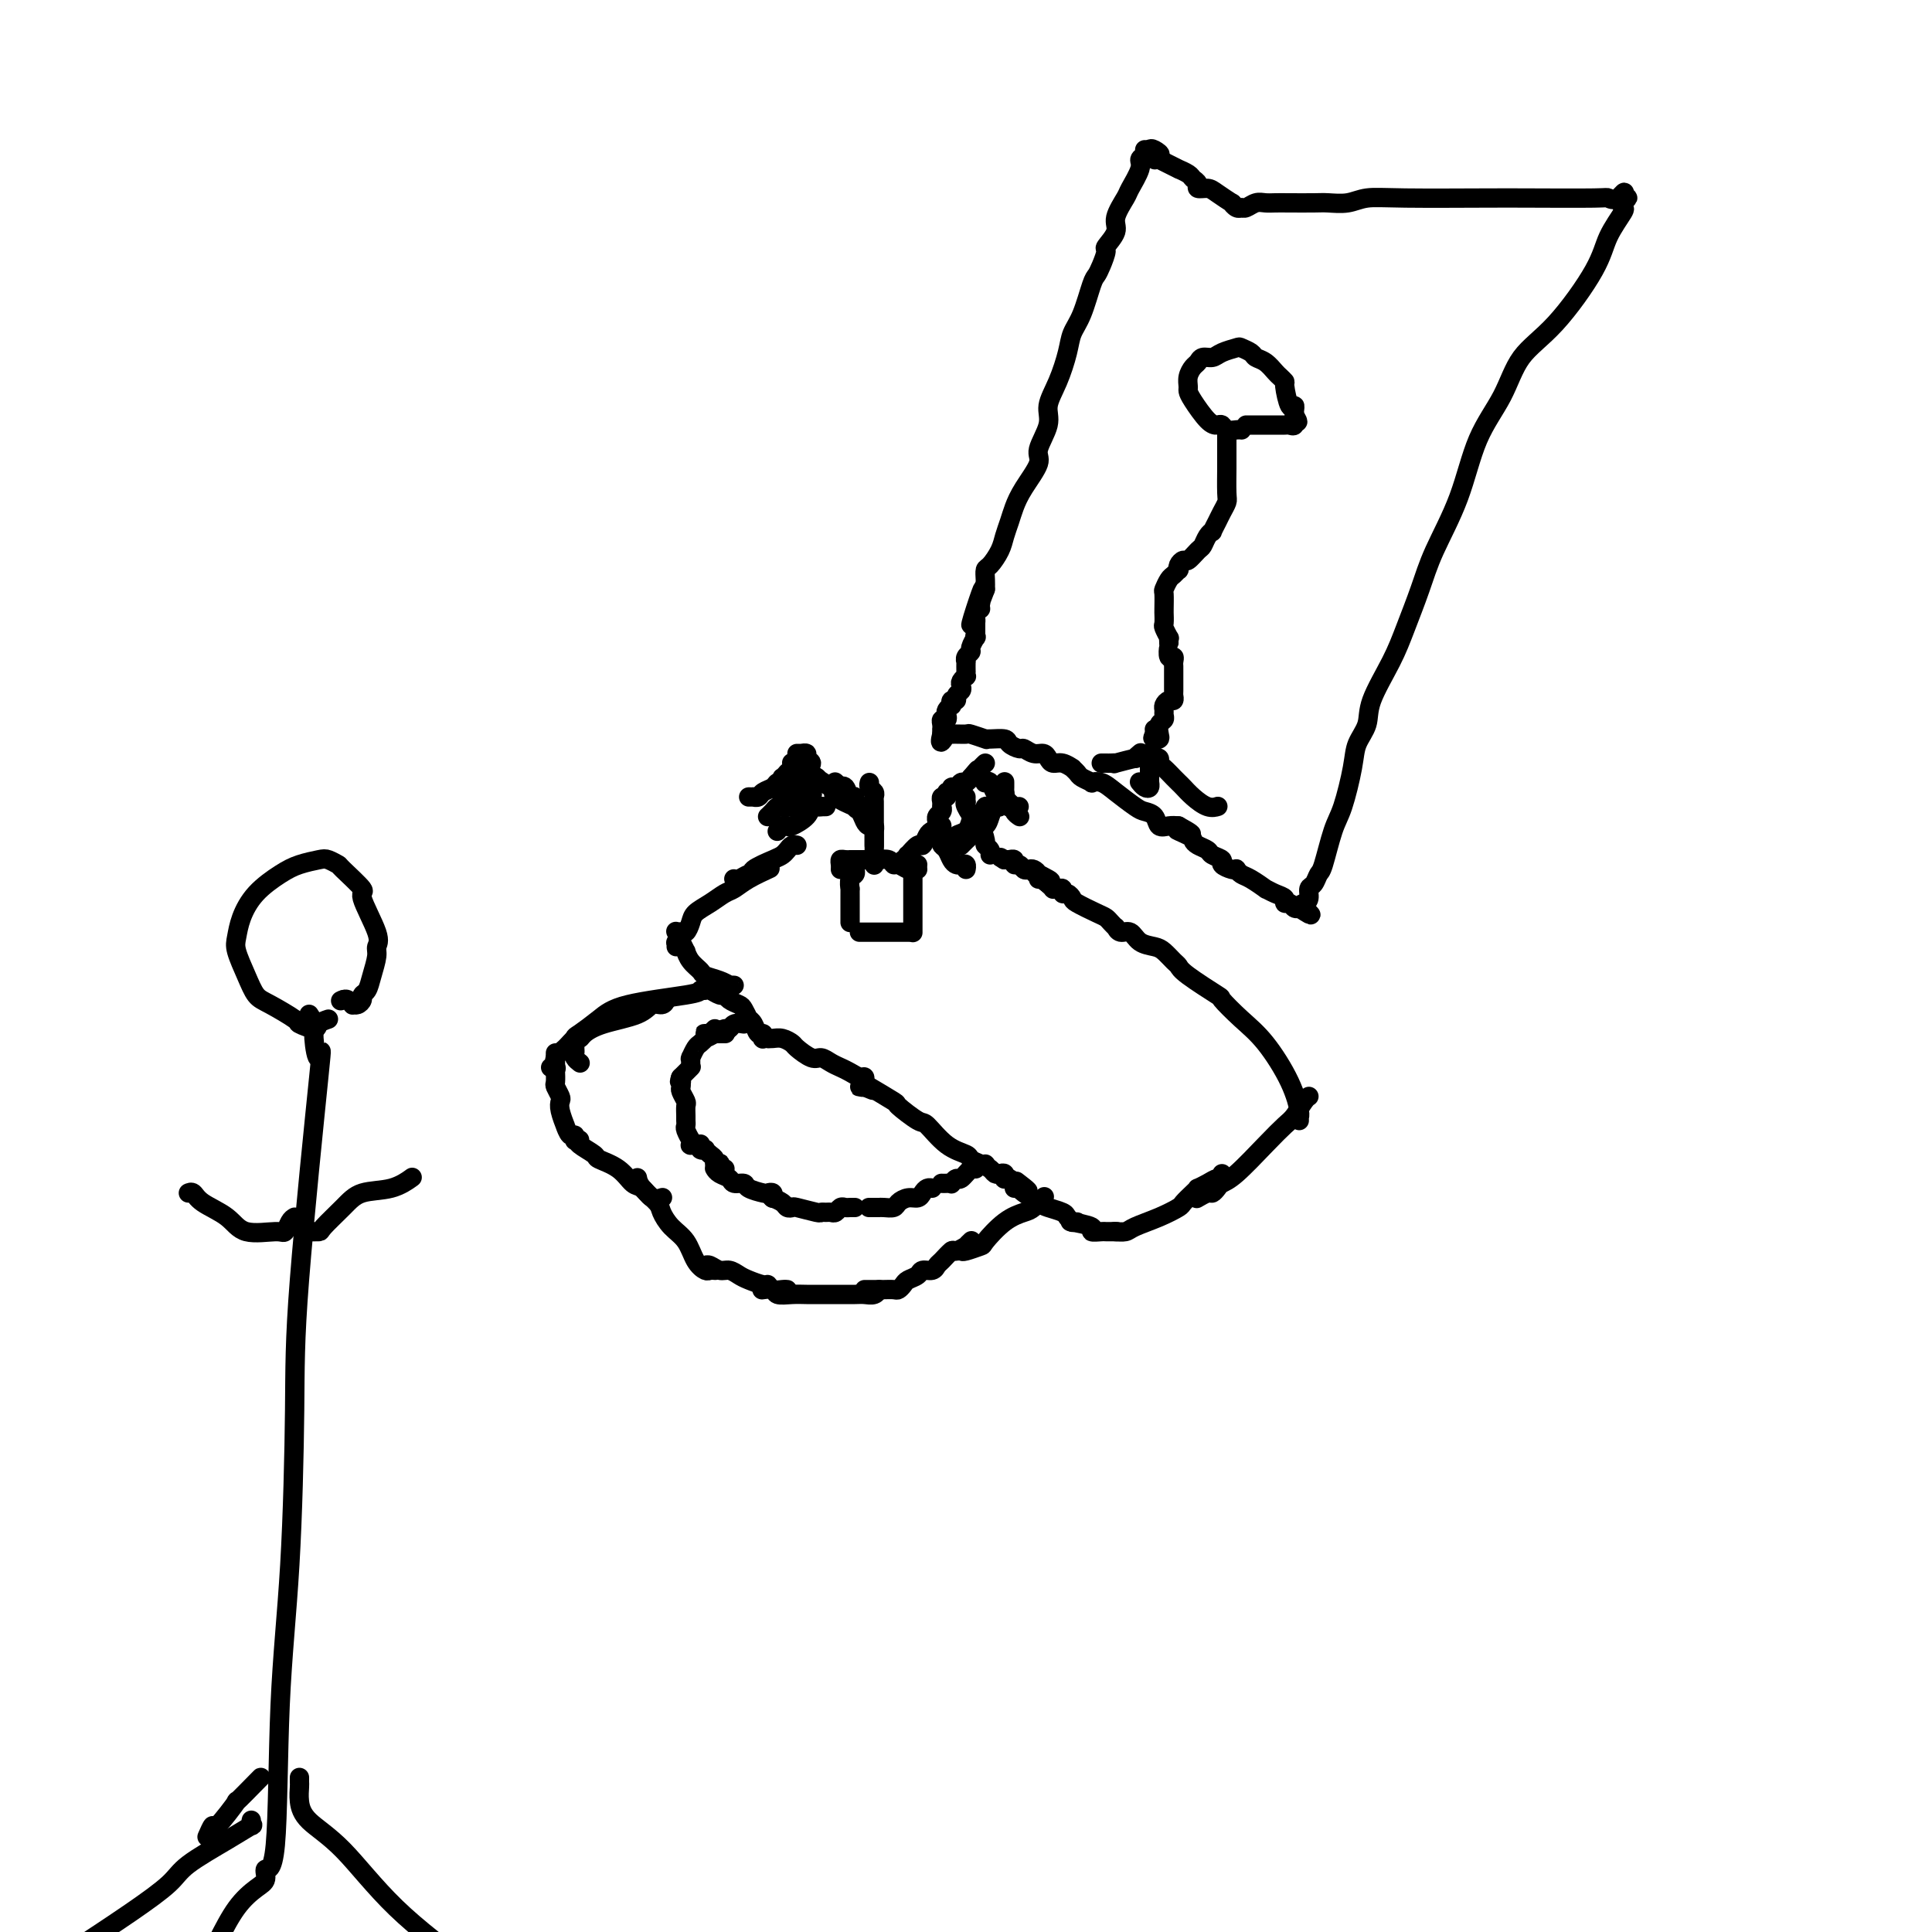 <svg viewBox='0 0 400 400' version='1.1' xmlns='http://www.w3.org/2000/svg' xmlns:xlink='http://www.w3.org/1999/xlink'><g fill='none' stroke='#000000' stroke-width='4' stroke-linecap='round' stroke-linejoin='round'><path d='M68,211c-0.824,0.281 -1.649,0.563 -2,1c-0.351,0.437 -0.230,1.030 -1,1c-0.770,-0.030 -2.433,-0.684 -3,-1c-0.567,-0.316 -0.040,-0.294 -1,-1c-0.960,-0.706 -3.406,-2.141 -5,-3c-1.594,-0.859 -2.334,-1.141 -3,-2c-0.666,-0.859 -1.257,-2.294 -2,-4c-0.743,-1.706 -1.637,-3.682 -2,-5c-0.363,-1.318 -0.195,-1.978 0,-3c0.195,-1.022 0.416,-2.407 1,-4c0.584,-1.593 1.531,-3.395 3,-5c1.469,-1.605 3.459,-3.015 5,-4c1.541,-0.985 2.633,-1.546 4,-2c1.367,-0.454 3.009,-0.800 4,-1c0.991,-0.200 1.330,-0.252 2,0c0.670,0.252 1.669,0.809 2,1c0.331,0.191 -0.006,0.015 1,1c1.006,0.985 3.356,3.130 4,4c0.644,0.870 -0.419,0.466 0,2c0.419,1.534 2.320,5.006 3,7c0.680,1.994 0.140,2.509 0,3c-0.140,0.491 0.121,0.957 0,2c-0.121,1.043 -0.624,2.661 -1,4c-0.376,1.339 -0.627,2.397 -1,3c-0.373,0.603 -0.870,0.751 -1,1c-0.130,0.249 0.106,0.599 0,1c-0.106,0.401 -0.553,0.853 -1,1c-0.447,0.147 -0.893,-0.012 -1,0c-0.107,0.012 0.125,0.196 0,0c-0.125,-0.196 -0.607,-0.770 -1,-1c-0.393,-0.230 -0.696,-0.115 -1,0'/><path d='M71,207c-0.833,0.333 -0.417,0.167 0,0'/><path d='M64,210c0.445,0.674 0.890,1.349 1,2c0.110,0.651 -0.114,1.280 0,3c0.114,1.720 0.564,4.531 1,4c0.436,-0.531 0.856,-4.403 0,4c-0.856,8.403 -2.987,29.080 -4,42c-1.013,12.920 -0.906,18.083 -1,27c-0.094,8.917 -0.388,21.586 -1,32c-0.612,10.414 -1.541,18.571 -2,29c-0.459,10.429 -0.446,23.130 -1,29c-0.554,5.870 -1.673,4.910 -2,5c-0.327,0.090 0.139,1.230 0,2c-0.139,0.770 -0.884,1.169 -2,2c-1.116,0.831 -2.605,2.095 -4,4c-1.395,1.905 -2.698,4.453 -4,7'/><path d='M61,252c-0.327,0.191 -0.655,0.382 -1,1c-0.345,0.618 -0.708,1.663 -1,2c-0.292,0.337 -0.512,-0.033 -2,0c-1.488,0.033 -4.245,0.468 -6,0c-1.755,-0.468 -2.509,-1.838 -4,-3c-1.491,-1.162 -3.719,-2.116 -5,-3c-1.281,-0.884 -1.614,-1.700 -2,-2c-0.386,-0.300 -0.825,-0.086 -1,0c-0.175,0.086 -0.088,0.043 0,0'/><path d='M64,255c-0.223,-0.004 -0.446,-0.008 0,0c0.446,0.008 1.560,0.029 2,0c0.440,-0.029 0.206,-0.106 1,-1c0.794,-0.894 2.616,-2.604 4,-4c1.384,-1.396 2.330,-2.477 4,-3c1.670,-0.523 4.065,-0.487 6,-1c1.935,-0.513 3.410,-1.575 4,-2c0.590,-0.425 0.295,-0.212 0,0'/><path d='M54,368c0.061,-0.072 0.123,-0.144 -1,1c-1.123,1.144 -3.429,3.505 -4,4c-0.571,0.495 0.593,-0.876 0,0c-0.593,0.876 -2.942,3.998 -4,5c-1.058,1.002 -0.823,-0.115 -1,0c-0.177,0.115 -0.765,1.461 -1,2c-0.235,0.539 -0.118,0.269 0,0'/><path d='M62,368c-0.005,0.376 -0.011,0.751 0,1c0.011,0.249 0.038,0.371 0,1c-0.038,0.629 -0.143,1.765 0,3c0.143,1.235 0.533,2.568 2,4c1.467,1.432 4.010,2.962 7,6c2.990,3.038 6.426,7.582 11,12c4.574,4.418 10.287,8.709 16,13'/><path d='M52,377c0.025,-0.128 0.049,-0.257 0,0c-0.049,0.257 -0.173,0.899 0,1c0.173,0.101 0.642,-0.339 0,0c-0.642,0.339 -2.396,1.455 -5,3c-2.604,1.545 -6.059,3.517 -8,5c-1.941,1.483 -2.369,2.476 -4,4c-1.631,1.524 -4.466,3.578 -8,6c-3.534,2.422 -7.767,5.211 -12,8'/><path d='M145,205c-0.061,0.264 -0.121,0.528 -3,1c-2.879,0.472 -8.575,1.152 -12,2c-3.425,0.848 -4.578,1.862 -6,3c-1.422,1.138 -3.114,2.399 -4,3c-0.886,0.601 -0.966,0.543 -1,1c-0.034,0.457 -0.023,1.429 0,2c0.023,0.571 0.058,0.741 0,1c-0.058,0.259 -0.208,0.608 0,1c0.208,0.392 0.774,0.826 1,1c0.226,0.174 0.113,0.087 0,0'/><path d='M138,207c-0.238,0.471 -0.477,0.942 -1,1c-0.523,0.058 -1.331,-0.295 -2,0c-0.669,0.295 -1.201,1.240 -3,2c-1.799,0.760 -4.866,1.334 -7,2c-2.134,0.666 -3.336,1.424 -4,2c-0.664,0.576 -0.791,0.971 -1,1c-0.209,0.029 -0.500,-0.308 -1,0c-0.500,0.308 -1.210,1.259 -2,2c-0.790,0.741 -1.662,1.270 -2,2c-0.338,0.730 -0.142,1.660 0,2c0.142,0.340 0.231,0.092 0,0c-0.231,-0.092 -0.780,-0.026 -1,0c-0.220,0.026 -0.110,0.013 0,0'/><path d='M115,218c0.000,0.374 0.000,0.748 0,1c-0.000,0.252 -0.001,0.381 0,1c0.001,0.619 0.004,1.728 0,2c-0.004,0.272 -0.015,-0.292 0,0c0.015,0.292 0.055,1.442 0,2c-0.055,0.558 -0.207,0.526 0,1c0.207,0.474 0.773,1.456 1,2c0.227,0.544 0.116,0.651 0,1c-0.116,0.349 -0.238,0.940 0,2c0.238,1.060 0.834,2.589 1,3c0.166,0.411 -0.099,-0.296 0,0c0.099,0.296 0.563,1.595 1,2c0.437,0.405 0.849,-0.083 1,0c0.151,0.083 0.043,0.738 0,1c-0.043,0.262 -0.022,0.131 0,0'/><path d='M120,236c-0.336,0.217 -0.673,0.433 0,1c0.673,0.567 2.354,1.484 3,2c0.646,0.516 0.255,0.629 1,1c0.745,0.371 2.624,0.999 4,2c1.376,1.001 2.250,2.373 3,3c0.750,0.627 1.378,0.508 2,1c0.622,0.492 1.238,1.596 2,2c0.762,0.404 1.668,0.108 2,0c0.332,-0.108 0.089,-0.029 0,0c-0.089,0.029 -0.024,0.008 0,0c0.024,-0.008 0.007,-0.002 0,0c-0.007,0.002 -0.003,0.001 0,0'/><path d='M132,244c-0.028,-0.146 -0.055,-0.293 0,0c0.055,0.293 0.193,1.025 1,2c0.807,0.975 2.285,2.194 3,3c0.715,0.806 0.668,1.201 1,2c0.332,0.799 1.044,2.004 2,3c0.956,0.996 2.155,1.784 3,3c0.845,1.216 1.337,2.862 2,4c0.663,1.138 1.498,1.769 2,2c0.502,0.231 0.671,0.062 1,0c0.329,-0.062 0.819,-0.017 1,0c0.181,0.017 0.052,0.005 0,0c-0.052,-0.005 -0.026,-0.002 0,0'/><path d='M146,262c-0.065,0.032 -0.130,0.064 0,0c0.130,-0.064 0.456,-0.225 1,0c0.544,0.225 1.305,0.835 2,1c0.695,0.165 1.324,-0.114 2,0c0.676,0.114 1.399,0.623 2,1c0.601,0.377 1.082,0.623 2,1c0.918,0.377 2.274,0.886 3,1c0.726,0.114 0.822,-0.165 1,0c0.178,0.165 0.440,0.776 1,1c0.560,0.224 1.420,0.060 2,0c0.580,-0.060 0.880,-0.017 1,0c0.120,0.017 0.060,0.009 0,0'/><path d='M158,267c-0.215,0.030 -0.431,0.061 0,0c0.431,-0.061 1.507,-0.212 2,0c0.493,0.212 0.402,0.789 1,1c0.598,0.211 1.884,0.057 3,0c1.116,-0.057 2.060,-0.015 3,0c0.940,0.015 1.876,0.004 3,0c1.124,-0.004 2.437,-0.000 3,0c0.563,0.000 0.375,-0.004 1,0c0.625,0.004 2.062,0.015 3,0c0.938,-0.015 1.375,-0.056 2,0c0.625,0.056 1.437,0.207 2,0c0.563,-0.207 0.875,-0.774 1,-1c0.125,-0.226 0.062,-0.113 0,0'/><path d='M179,267c0.336,-0.000 0.671,-0.000 1,0c0.329,0.000 0.651,0.001 1,0c0.349,-0.001 0.724,-0.003 1,0c0.276,0.003 0.454,0.012 1,0c0.546,-0.012 1.460,-0.044 2,0c0.540,0.044 0.707,0.166 1,0c0.293,-0.166 0.712,-0.618 1,-1c0.288,-0.382 0.445,-0.694 1,-1c0.555,-0.306 1.510,-0.605 2,-1c0.490,-0.395 0.517,-0.884 1,-1c0.483,-0.116 1.424,0.142 2,0c0.576,-0.142 0.789,-0.683 1,-1c0.211,-0.317 0.420,-0.410 1,-1c0.580,-0.590 1.532,-1.679 2,-2c0.468,-0.321 0.451,0.124 1,0c0.549,-0.124 1.663,-0.817 2,-1c0.337,-0.183 -0.101,0.143 0,0c0.101,-0.143 0.743,-0.755 1,-1c0.257,-0.245 0.128,-0.122 0,0'/><path d='M197,259c0.316,0.008 0.632,0.016 1,0c0.368,-0.016 0.790,-0.056 1,0c0.210,0.056 0.210,0.208 1,0c0.790,-0.208 2.371,-0.775 3,-1c0.629,-0.225 0.305,-0.106 1,-1c0.695,-0.894 2.407,-2.800 4,-4c1.593,-1.200 3.066,-1.693 4,-2c0.934,-0.307 1.328,-0.429 2,-1c0.672,-0.571 1.620,-1.592 2,-2c0.380,-0.408 0.190,-0.204 0,0'/><path d='M148,213c-0.451,0.423 -0.901,0.845 -1,1c-0.099,0.155 0.155,0.041 0,0c-0.155,-0.041 -0.719,-0.011 -1,0c-0.281,0.011 -0.278,0.003 0,0c0.278,-0.003 0.831,-0.001 1,0c0.169,0.001 -0.046,0.000 0,0c0.046,-0.000 0.352,-0.000 1,0c0.648,0.000 1.636,0.000 2,0c0.364,-0.000 0.104,-0.000 0,0c-0.104,0.000 -0.052,0.000 0,0'/><path d='M154,212c-0.751,-0.119 -1.501,-0.238 -2,0c-0.499,0.238 -0.746,0.833 -1,1c-0.254,0.167 -0.516,-0.096 -1,0c-0.484,0.096 -1.190,0.549 -2,1c-0.810,0.451 -1.723,0.899 -2,1c-0.277,0.101 0.084,-0.144 0,0c-0.084,0.144 -0.611,0.679 -1,1c-0.389,0.321 -0.640,0.429 -1,1c-0.360,0.571 -0.828,1.607 -1,2c-0.172,0.393 -0.046,0.144 0,0c0.046,-0.144 0.013,-0.183 0,0c-0.013,0.183 -0.008,0.589 0,1c0.008,0.411 0.017,0.827 0,1c-0.017,0.173 -0.061,0.103 0,0c0.061,-0.103 0.227,-0.238 0,0c-0.227,0.238 -0.845,0.848 -1,1c-0.155,0.152 0.154,-0.155 0,0c-0.154,0.155 -0.772,0.773 -1,1c-0.228,0.227 -0.065,0.065 0,0c0.065,-0.065 0.033,-0.032 0,0'/><path d='M141,223c-0.619,1.306 -0.167,1.070 0,1c0.167,-0.070 0.048,0.027 0,0c-0.048,-0.027 -0.027,-0.177 0,0c0.027,0.177 0.060,0.681 0,1c-0.060,0.319 -0.212,0.452 0,1c0.212,0.548 0.789,1.509 1,2c0.211,0.491 0.055,0.511 0,1c-0.055,0.489 -0.011,1.445 0,2c0.011,0.555 -0.011,0.708 0,1c0.011,0.292 0.056,0.723 0,1c-0.056,0.277 -0.212,0.400 0,1c0.212,0.600 0.793,1.677 1,2c0.207,0.323 0.041,-0.110 0,0c-0.041,0.110 0.041,0.761 0,1c-0.041,0.239 -0.207,0.064 0,0c0.207,-0.064 0.788,-0.017 1,0c0.212,0.017 0.057,0.005 0,0c-0.057,-0.005 -0.016,-0.001 0,0c0.016,0.001 0.008,0.001 0,0'/><path d='M145,237c0.032,-0.112 0.064,-0.223 0,0c-0.064,0.223 -0.223,0.781 0,1c0.223,0.219 0.829,0.101 1,0c0.171,-0.101 -0.094,-0.184 0,0c0.094,0.184 0.547,0.637 1,1c0.453,0.363 0.905,0.637 1,1c0.095,0.363 -0.167,0.815 0,1c0.167,0.185 0.763,0.102 1,0c0.237,-0.102 0.116,-0.223 0,0c-0.116,0.223 -0.227,0.792 0,1c0.227,0.208 0.792,0.056 1,0c0.208,-0.056 0.059,-0.016 0,0c-0.059,0.016 -0.030,0.008 0,0'/><path d='M148,242c-0.056,-0.091 -0.113,-0.183 0,0c0.113,0.183 0.395,0.640 1,1c0.605,0.360 1.532,0.622 2,1c0.468,0.378 0.478,0.872 1,1c0.522,0.128 1.555,-0.110 2,0c0.445,0.110 0.301,0.569 1,1c0.699,0.431 2.240,0.833 3,1c0.760,0.167 0.740,0.097 1,0c0.260,-0.097 0.802,-0.222 1,0c0.198,0.222 0.053,0.791 0,1c-0.053,0.209 -0.015,0.060 0,0c0.015,-0.060 0.008,-0.030 0,0'/><path d='M160,248c-0.204,-0.083 -0.409,-0.167 0,0c0.409,0.167 1.430,0.584 2,1c0.570,0.416 0.688,0.829 1,1c0.312,0.171 0.819,0.098 1,0c0.181,-0.098 0.037,-0.223 1,0c0.963,0.223 3.031,0.793 4,1c0.969,0.207 0.837,0.052 1,0c0.163,-0.052 0.621,0.000 1,0c0.379,-0.000 0.679,-0.053 1,0c0.321,0.053 0.664,0.210 1,0c0.336,-0.210 0.664,-0.788 1,-1c0.336,-0.212 0.678,-0.057 1,0c0.322,0.057 0.622,0.015 1,0c0.378,-0.015 0.832,-0.004 1,0c0.168,0.004 0.048,0.001 0,0c-0.048,-0.001 -0.024,-0.001 0,0'/><path d='M180,250c-0.082,-0.000 -0.164,-0.000 0,0c0.164,0.000 0.573,0.001 1,0c0.427,-0.001 0.873,-0.003 1,0c0.127,0.003 -0.065,0.011 0,0c0.065,-0.011 0.388,-0.041 1,0c0.612,0.041 1.512,0.152 2,0c0.488,-0.152 0.564,-0.566 1,-1c0.436,-0.434 1.231,-0.887 2,-1c0.769,-0.113 1.513,0.113 2,0c0.487,-0.113 0.718,-0.566 1,-1c0.282,-0.434 0.614,-0.847 1,-1c0.386,-0.153 0.824,-0.044 1,0c0.176,0.044 0.088,0.022 0,0'/><path d='M195,245c-0.006,-0.000 -0.012,-0.000 0,0c0.012,0.000 0.041,0.001 0,0c-0.041,-0.001 -0.151,-0.005 0,0c0.151,0.005 0.564,0.017 1,0c0.436,-0.017 0.894,-0.065 1,0c0.106,0.065 -0.140,0.242 0,0c0.140,-0.242 0.664,-0.902 1,-1c0.336,-0.098 0.482,0.365 1,0c0.518,-0.365 1.409,-1.560 2,-2c0.591,-0.440 0.883,-0.126 1,0c0.117,0.126 0.058,0.063 0,0'/><path d='M204,241c0.000,0.000 0.100,0.100 0.1,0.1'/><path d='M146,205c-0.060,0.032 -0.119,0.064 0,0c0.119,-0.064 0.417,-0.224 1,0c0.583,0.224 1.451,0.832 2,1c0.549,0.168 0.778,-0.105 1,0c0.222,0.105 0.437,0.588 1,1c0.563,0.412 1.474,0.753 2,1c0.526,0.247 0.665,0.400 1,1c0.335,0.600 0.864,1.648 1,2c0.136,0.352 -0.121,0.007 0,0c0.121,-0.007 0.620,0.324 1,1c0.380,0.676 0.641,1.698 1,2c0.359,0.302 0.814,-0.115 1,0c0.186,0.115 0.101,0.763 0,1c-0.101,0.237 -0.220,0.064 0,0c0.220,-0.064 0.777,-0.018 1,0c0.223,0.018 0.111,0.009 0,0'/><path d='M159,215c-0.068,-0.007 -0.136,-0.014 0,0c0.136,0.014 0.477,0.050 1,0c0.523,-0.050 1.228,-0.186 2,0c0.772,0.186 1.610,0.694 2,1c0.390,0.306 0.331,0.411 1,1c0.669,0.589 2.066,1.663 3,2c0.934,0.337 1.406,-0.063 2,0c0.594,0.063 1.312,0.590 2,1c0.688,0.410 1.347,0.702 2,1c0.653,0.298 1.299,0.602 2,1c0.701,0.398 1.455,0.890 2,1c0.545,0.110 0.879,-0.163 1,0c0.121,0.163 0.029,0.762 0,1c-0.029,0.238 0.006,0.116 0,0c-0.006,-0.116 -0.051,-0.227 0,0c0.051,0.227 0.199,0.793 0,1c-0.199,0.207 -0.746,0.056 -1,0c-0.254,-0.056 -0.215,-0.016 0,0c0.215,0.016 0.608,0.008 1,0'/><path d='M179,225c3.326,1.550 1.642,0.427 1,0c-0.642,-0.427 -0.242,-0.156 0,0c0.242,0.156 0.328,0.197 0,0c-0.328,-0.197 -1.068,-0.631 0,0c1.068,0.631 3.943,2.326 5,3c1.057,0.674 0.294,0.327 1,1c0.706,0.673 2.881,2.365 4,3c1.119,0.635 1.181,0.212 2,1c0.819,0.788 2.394,2.788 4,4c1.606,1.212 3.242,1.635 4,2c0.758,0.365 0.637,0.673 1,1c0.363,0.327 1.211,0.675 2,1c0.789,0.325 1.518,0.627 2,1c0.482,0.373 0.717,0.818 1,1c0.283,0.182 0.615,0.101 1,0c0.385,-0.101 0.824,-0.220 1,0c0.176,0.220 0.088,0.781 0,1c-0.088,0.219 -0.178,0.098 0,0c0.178,-0.098 0.622,-0.171 1,0c0.378,0.171 0.689,0.585 1,1'/><path d='M210,245c5.024,3.095 2.083,0.833 1,0c-1.083,-0.833 -0.310,-0.238 0,0c0.310,0.238 0.155,0.119 0,0'/><path d='M210,246c0.431,0.016 0.863,0.032 1,0c0.137,-0.032 -0.019,-0.111 0,0c0.019,0.111 0.214,0.411 1,1c0.786,0.589 2.162,1.468 3,2c0.838,0.532 1.138,0.717 2,1c0.862,0.283 2.287,0.664 3,1c0.713,0.336 0.713,0.626 1,1c0.287,0.374 0.860,0.832 1,1c0.140,0.168 -0.155,0.045 0,0c0.155,-0.045 0.758,-0.013 1,0c0.242,0.013 0.121,0.006 0,0'/><path d='M222,253c-0.034,-0.006 -0.067,-0.012 0,0c0.067,0.012 0.235,0.042 0,0c-0.235,-0.042 -0.874,-0.155 0,0c0.874,0.155 3.261,0.577 4,1c0.739,0.423 -0.170,0.845 0,1c0.170,0.155 1.419,0.041 2,0c0.581,-0.041 0.496,-0.011 1,0c0.504,0.011 1.599,0.003 2,0c0.401,-0.003 0.107,-0.001 0,0c-0.107,0.001 -0.029,0.000 0,0c0.029,-0.000 0.008,-0.000 0,0c-0.008,0.000 -0.004,0.000 0,0'/><path d='M231,255c-0.198,-0.018 -0.396,-0.036 0,0c0.396,0.036 1.386,0.127 2,0c0.614,-0.127 0.850,-0.471 2,-1c1.150,-0.529 3.212,-1.242 5,-2c1.788,-0.758 3.301,-1.561 4,-2c0.699,-0.439 0.586,-0.513 1,-1c0.414,-0.487 1.357,-1.389 2,-2c0.643,-0.611 0.985,-0.933 1,-1c0.015,-0.067 -0.297,0.122 0,0c0.297,-0.122 1.204,-0.555 2,-1c0.796,-0.445 1.481,-0.903 2,-1c0.519,-0.097 0.870,0.166 1,0c0.130,-0.166 0.037,-0.762 0,-1c-0.037,-0.238 -0.019,-0.119 0,0'/><path d='M248,248c-0.203,0.120 -0.406,0.239 0,0c0.406,-0.239 1.421,-0.837 2,-1c0.579,-0.163 0.720,0.109 1,0c0.280,-0.109 0.698,-0.600 1,-1c0.302,-0.400 0.489,-0.711 1,-1c0.511,-0.289 1.345,-0.557 3,-2c1.655,-1.443 4.132,-4.061 6,-6c1.868,-1.939 3.128,-3.199 4,-4c0.872,-0.801 1.358,-1.142 2,-2c0.642,-0.858 1.442,-2.231 2,-3c0.558,-0.769 0.874,-0.934 1,-1c0.126,-0.066 0.063,-0.033 0,0'/><path d='M152,204c-0.460,-0.024 -0.920,-0.047 -1,0c-0.080,0.047 0.221,0.165 0,0c-0.221,-0.165 -0.963,-0.612 -2,-1c-1.037,-0.388 -2.368,-0.715 -3,-1c-0.632,-0.285 -0.564,-0.527 -1,-1c-0.436,-0.473 -1.374,-1.178 -2,-2c-0.626,-0.822 -0.938,-1.761 -1,-2c-0.062,-0.239 0.127,0.223 0,0c-0.127,-0.223 -0.570,-1.132 -1,-2c-0.430,-0.868 -0.846,-1.695 -1,-2c-0.154,-0.305 -0.044,-0.087 0,0c0.044,0.087 0.022,0.044 0,0'/><path d='M140,196c0.024,-0.487 0.048,-0.974 0,-1c-0.048,-0.026 -0.169,0.407 0,0c0.169,-0.407 0.628,-1.656 1,-2c0.372,-0.344 0.656,0.216 1,0c0.344,-0.216 0.749,-1.209 1,-2c0.251,-0.791 0.348,-1.380 1,-2c0.652,-0.620 1.860,-1.270 3,-2c1.140,-0.730 2.211,-1.541 3,-2c0.789,-0.459 1.294,-0.566 2,-1c0.706,-0.434 1.613,-1.194 3,-2c1.387,-0.806 3.253,-1.659 4,-2c0.747,-0.341 0.373,-0.171 0,0'/><path d='M152,182c-0.063,-0.031 -0.125,-0.063 0,0c0.125,0.063 0.439,0.220 1,0c0.561,-0.220 1.369,-0.819 2,-1c0.631,-0.181 1.086,0.054 1,0c-0.086,-0.054 -0.714,-0.396 0,-1c0.714,-0.604 2.769,-1.468 4,-2c1.231,-0.532 1.636,-0.731 2,-1c0.364,-0.269 0.685,-0.608 1,-1c0.315,-0.392 0.623,-0.836 1,-1c0.377,-0.164 0.822,-0.047 1,0c0.178,0.047 0.089,0.023 0,0'/><path d='M177,180c-0.030,-0.100 -0.061,-0.200 0,0c0.061,0.200 0.212,0.700 0,1c-0.212,0.300 -0.789,0.399 -1,1c-0.211,0.601 -0.057,1.705 0,2c0.057,0.295 0.015,-0.220 0,0c-0.015,0.220 -0.004,1.173 0,2c0.004,0.827 0.001,1.528 0,2c-0.001,0.472 -0.000,0.714 0,1c0.000,0.286 0.000,0.615 0,1c-0.000,0.385 -0.000,0.824 0,1c0.000,0.176 0.000,0.088 0,0'/><path d='M178,193c-0.061,0.000 -0.122,0.000 0,0c0.122,0.000 0.427,0.000 1,0c0.573,0.000 1.414,0.000 2,0c0.586,0.000 0.917,0.000 1,0c0.083,0.000 -0.084,0.000 0,0c0.084,0.000 0.418,0.000 1,0c0.582,0.000 1.414,0.000 2,0c0.586,0.000 0.928,0.000 1,0c0.072,0.000 -0.124,0.000 0,0c0.124,0.000 0.569,0.000 1,0c0.431,0.000 0.847,0.000 1,0c0.153,-0.000 0.044,0.000 0,0c-0.044,0.000 -0.022,0.000 0,0'/><path d='M189,193c0.000,-0.026 0.000,-0.051 0,0c-0.000,0.051 -0.000,0.179 0,0c0.000,-0.179 0.000,-0.664 0,-1c-0.000,-0.336 -0.000,-0.524 0,-1c0.000,-0.476 0.000,-1.241 0,-2c-0.000,-0.759 -0.000,-1.513 0,-2c0.000,-0.487 0.000,-0.708 0,-1c-0.000,-0.292 -0.000,-0.655 0,-1c0.000,-0.345 0.000,-0.670 0,-1c-0.000,-0.330 -0.000,-0.663 0,-1c0.000,-0.337 0.000,-0.679 0,-1c-0.000,-0.321 -0.000,-0.622 0,-1c0.000,-0.378 0.000,-0.832 0,-1c-0.000,-0.168 -0.001,-0.049 0,0c0.001,0.049 0.004,0.027 0,0c-0.004,-0.027 -0.014,-0.060 0,0c0.014,0.060 0.053,0.211 0,0c-0.053,-0.211 -0.196,-0.785 0,-1c0.196,-0.215 0.732,-0.071 1,0c0.268,0.071 0.268,0.071 0,0c-0.268,-0.071 -0.803,-0.211 -1,0c-0.197,0.211 -0.056,0.775 0,1c0.056,0.225 0.028,0.113 0,0'/><path d='M189,180c0.000,-2.167 0.000,-1.083 0,0'/><path d='M190,180c-0.439,0.009 -0.877,0.017 -1,0c-0.123,-0.017 0.071,-0.061 0,0c-0.071,0.061 -0.405,0.227 -1,0c-0.595,-0.227 -1.450,-0.845 -2,-1c-0.550,-0.155 -0.796,0.155 -1,0c-0.204,-0.155 -0.368,-0.774 -1,-1c-0.632,-0.226 -1.732,-0.061 -2,0c-0.268,0.061 0.296,0.016 0,0c-0.296,-0.016 -1.451,-0.004 -2,0c-0.549,0.004 -0.491,0.001 -1,0c-0.509,-0.001 -1.586,-0.000 -2,0c-0.414,0.000 -0.166,0.000 0,0c0.166,-0.000 0.251,-0.001 0,0c-0.251,0.001 -0.838,0.003 -1,0c-0.162,-0.003 0.100,-0.011 0,0c-0.100,0.011 -0.563,0.042 -1,0c-0.437,-0.042 -0.849,-0.155 -1,0c-0.151,0.155 -0.041,0.580 0,1c0.041,0.420 0.012,0.834 0,1c-0.012,0.166 -0.006,0.083 0,0'/><path d='M181,179c-0.000,-0.033 -0.000,-0.065 0,0c0.000,0.065 0.000,0.229 0,0c-0.000,-0.229 -0.000,-0.850 0,-1c0.000,-0.150 0.000,0.171 0,0c-0.000,-0.171 -0.000,-0.835 0,-1c0.000,-0.165 0.000,0.167 0,0c-0.000,-0.167 -0.000,-0.835 0,-1c0.000,-0.165 0.000,0.172 0,0c-0.000,-0.172 -0.000,-0.852 0,-1c0.000,-0.148 0.000,0.237 0,0c-0.000,-0.237 -0.000,-1.096 0,-2c0.000,-0.904 0.000,-1.853 0,-2c-0.000,-0.147 -0.000,0.508 0,0c0.000,-0.508 0.001,-2.178 0,-3c-0.001,-0.822 -0.004,-0.798 0,-1c0.004,-0.202 0.015,-0.632 0,-1c-0.015,-0.368 -0.057,-0.673 0,-1c0.057,-0.327 0.211,-0.675 0,-1c-0.211,-0.325 -0.788,-0.626 -1,-1c-0.212,-0.374 -0.061,-0.821 0,-1c0.061,-0.179 0.030,-0.089 0,0'/><path d='M181,175c0.000,0.081 0.000,0.161 0,0c-0.000,-0.161 -0.000,-0.564 0,-1c0.000,-0.436 0.001,-0.905 0,-1c-0.001,-0.095 -0.003,0.185 0,0c0.003,-0.185 0.012,-0.836 0,-1c-0.012,-0.164 -0.044,0.159 0,0c0.044,-0.159 0.166,-0.801 0,-1c-0.166,-0.199 -0.618,0.044 -1,0c-0.382,-0.044 -0.694,-0.374 -1,-1c-0.306,-0.626 -0.607,-1.548 -1,-2c-0.393,-0.452 -0.880,-0.433 -1,-1c-0.120,-0.567 0.127,-1.720 0,-2c-0.127,-0.280 -0.626,0.314 -1,0c-0.374,-0.314 -0.622,-1.534 -1,-2c-0.378,-0.466 -0.886,-0.177 -1,0c-0.114,0.177 0.165,0.243 0,0c-0.165,-0.243 -0.775,-0.796 -1,-1c-0.225,-0.204 -0.064,-0.058 0,0c0.064,0.058 0.032,0.029 0,0'/><path d='M179,167c-0.421,0.014 -0.841,0.029 -1,0c-0.159,-0.029 -0.056,-0.100 0,0c0.056,0.100 0.066,0.371 -1,0c-1.066,-0.371 -3.209,-1.385 -4,-2c-0.791,-0.615 -0.230,-0.833 0,-1c0.230,-0.167 0.129,-0.283 -1,-1c-1.129,-0.717 -3.287,-2.034 -4,-3c-0.713,-0.966 0.020,-1.579 0,-2c-0.020,-0.421 -0.794,-0.649 -1,-1c-0.206,-0.351 0.155,-0.826 0,-1c-0.155,-0.174 -0.825,-0.047 -1,0c-0.175,0.047 0.145,0.013 0,0c-0.145,-0.013 -0.756,-0.004 -1,0c-0.244,0.004 -0.122,0.002 0,0'/><path d='M169,161c0.128,-0.032 0.256,-0.064 0,0c-0.256,0.064 -0.895,0.224 -1,0c-0.105,-0.224 0.326,-0.830 0,-1c-0.326,-0.170 -1.408,0.098 -2,0c-0.592,-0.098 -0.695,-0.562 -1,-1c-0.305,-0.438 -0.813,-0.849 -1,-1c-0.187,-0.151 -0.053,-0.043 0,0c0.053,0.043 0.027,0.022 0,0'/><path d='M163,160c0.000,0.000 0.000,0.000 0,0c0.000,0.000 0.000,0.000 0,0c0.000,0.000 0.000,0.000 0,0c0.000,0.000 0.000,0.000 0,0'/><path d='M163,160c0.113,-0.121 0.227,-0.243 0,0c-0.227,0.243 -0.793,0.850 -1,1c-0.207,0.150 -0.055,-0.156 0,0c0.055,0.156 0.011,0.773 0,1c-0.011,0.227 0.009,0.064 0,0c-0.009,-0.064 -0.048,-0.028 0,0c0.048,0.028 0.182,0.050 0,0c-0.182,-0.050 -0.680,-0.171 -1,0c-0.320,0.171 -0.463,0.634 -1,1c-0.537,0.366 -1.468,0.634 -2,1c-0.532,0.366 -0.665,0.830 -1,1c-0.335,0.170 -0.873,0.046 -1,0c-0.127,-0.046 0.158,-0.012 0,0c-0.158,0.012 -0.759,0.004 -1,0c-0.241,-0.004 -0.120,-0.002 0,0'/><path d='M167,162c0.091,-0.089 0.182,-0.179 0,0c-0.182,0.179 -0.636,0.626 -1,1c-0.364,0.374 -0.636,0.675 -1,1c-0.364,0.325 -0.818,0.676 -1,1c-0.182,0.324 -0.090,0.622 0,1c0.090,0.378 0.179,0.836 0,1c-0.179,0.164 -0.626,0.034 -1,0c-0.374,-0.034 -0.675,0.029 -1,0c-0.325,-0.029 -0.676,-0.152 -1,0c-0.324,0.152 -0.623,0.577 -1,1c-0.377,0.423 -0.832,0.845 -1,1c-0.168,0.155 -0.048,0.044 0,0c0.048,-0.044 0.024,-0.022 0,0'/><path d='M169,167c0.400,0.003 0.800,0.006 1,0c0.200,-0.006 0.201,-0.022 0,0c-0.201,0.022 -0.603,0.083 -1,0c-0.397,-0.083 -0.789,-0.310 -1,0c-0.211,0.310 -0.242,1.159 -1,2c-0.758,0.841 -2.242,1.676 -3,2c-0.758,0.324 -0.791,0.138 -1,0c-0.209,-0.138 -0.595,-0.230 -1,0c-0.405,0.230 -0.830,0.780 -1,1c-0.170,0.220 -0.085,0.110 0,0'/><path d='M171,167c-0.250,0.000 -0.501,0.001 -1,0c-0.499,-0.001 -1.247,-0.003 -2,0c-0.753,0.003 -1.512,0.012 -2,0c-0.488,-0.012 -0.705,-0.044 -1,0c-0.295,0.044 -0.667,0.166 -1,0c-0.333,-0.166 -0.626,-0.618 -1,-1c-0.374,-0.382 -0.830,-0.695 -1,-1c-0.170,-0.305 -0.056,-0.604 0,-1c0.056,-0.396 0.054,-0.891 0,-1c-0.054,-0.109 -0.159,0.167 0,0c0.159,-0.167 0.581,-0.776 1,-1c0.419,-0.224 0.834,-0.064 1,0c0.166,0.064 0.083,0.032 0,0'/><path d='M166,162c-0.229,0.340 -0.458,0.680 0,1c0.458,0.320 1.602,0.621 2,1c0.398,0.379 0.050,0.837 0,1c-0.050,0.163 0.196,0.030 0,0c-0.196,-0.030 -0.836,0.044 -1,0c-0.164,-0.044 0.148,-0.204 0,0c-0.148,0.204 -0.757,0.773 -1,1c-0.243,0.227 -0.122,0.114 0,0'/><path d='M187,178c0.408,0.131 0.816,0.261 1,0c0.184,-0.261 0.143,-0.914 0,-1c-0.143,-0.086 -0.389,0.394 0,0c0.389,-0.394 1.415,-1.664 2,-2c0.585,-0.336 0.731,0.260 1,0c0.269,-0.260 0.661,-1.375 1,-2c0.339,-0.625 0.626,-0.759 1,-1c0.374,-0.241 0.836,-0.589 1,-1c0.164,-0.411 0.030,-0.884 0,-1c-0.030,-0.116 0.045,0.127 0,0c-0.045,-0.127 -0.208,-0.623 0,-1c0.208,-0.377 0.788,-0.636 1,-1c0.212,-0.364 0.057,-0.833 0,-1c-0.057,-0.167 -0.015,-0.031 0,0c0.015,0.031 0.004,-0.043 0,0c-0.004,0.043 -0.002,0.204 0,0c0.002,-0.204 0.005,-0.771 0,-1c-0.005,-0.229 -0.016,-0.118 0,0c0.016,0.118 0.061,0.243 0,0c-0.061,-0.243 -0.227,-0.854 0,-1c0.227,-0.146 0.849,0.172 1,0c0.151,-0.172 -0.167,-0.835 0,-1c0.167,-0.165 0.818,0.167 1,0c0.182,-0.167 -0.106,-0.832 0,-1c0.106,-0.168 0.606,0.161 1,0c0.394,-0.161 0.683,-0.813 1,-1c0.317,-0.187 0.662,0.089 1,0c0.338,-0.089 0.669,-0.545 1,-1'/><path d='M201,161c2.348,-2.812 1.217,-1.341 1,-1c-0.217,0.341 0.480,-0.447 1,-1c0.520,-0.553 0.863,-0.872 1,-1c0.137,-0.128 0.069,-0.064 0,0'/><path d='M208,162c0.000,-0.122 0.001,-0.243 0,0c-0.001,0.243 -0.002,0.852 0,1c0.002,0.148 0.007,-0.163 0,0c-0.007,0.163 -0.026,0.800 0,1c0.026,0.200 0.098,-0.038 0,0c-0.098,0.038 -0.367,0.350 0,1c0.367,0.650 1.368,1.636 2,2c0.632,0.364 0.895,0.104 1,0c0.105,-0.104 0.053,-0.052 0,0'/><path d='M204,162c-0.089,0.065 -0.177,0.130 0,0c0.177,-0.130 0.621,-0.456 1,0c0.379,0.456 0.694,1.695 1,2c0.306,0.305 0.603,-0.325 1,0c0.397,0.325 0.895,1.603 1,2c0.105,0.397 -0.183,-0.087 0,0c0.183,0.087 0.837,0.745 1,1c0.163,0.255 -0.166,0.107 0,0c0.166,-0.107 0.828,-0.173 1,0c0.172,0.173 -0.146,0.585 0,1c0.146,0.415 0.756,0.833 1,1c0.244,0.167 0.122,0.084 0,0'/><path d='M200,165c-0.015,0.429 -0.029,0.858 0,1c0.029,0.142 0.103,-0.004 0,0c-0.103,0.004 -0.382,0.158 0,1c0.382,0.842 1.427,2.372 2,3c0.573,0.628 0.675,0.354 1,1c0.325,0.646 0.871,2.212 1,3c0.129,0.788 -0.161,0.799 0,1c0.161,0.201 0.774,0.593 1,1c0.226,0.407 0.065,0.831 0,1c-0.065,0.169 -0.032,0.085 0,0'/><path d='M195,171c-0.000,0.016 -0.001,0.032 0,0c0.001,-0.032 0.003,-0.112 0,0c-0.003,0.112 -0.012,0.415 0,1c0.012,0.585 0.045,1.453 0,2c-0.045,0.547 -0.167,0.774 0,1c0.167,0.226 0.623,0.452 1,1c0.377,0.548 0.675,1.419 1,2c0.325,0.581 0.675,0.874 1,1c0.325,0.126 0.623,0.085 1,0c0.377,-0.085 0.832,-0.215 1,0c0.168,0.215 0.048,0.776 0,1c-0.048,0.224 -0.024,0.112 0,0'/><path d='M208,165c0.090,-0.239 0.180,-0.478 0,0c-0.180,0.478 -0.629,1.672 -1,2c-0.371,0.328 -0.663,-0.210 -1,0c-0.337,0.210 -0.720,1.169 -1,2c-0.280,0.831 -0.457,1.533 -1,2c-0.543,0.467 -1.452,0.700 -2,1c-0.548,0.300 -0.735,0.669 -1,1c-0.265,0.331 -0.607,0.625 -1,1c-0.393,0.375 -0.837,0.832 -1,1c-0.163,0.168 -0.047,0.048 0,0c0.047,-0.048 0.023,-0.024 0,0'/><path d='M205,167c0.128,0.023 0.255,0.047 0,0c-0.255,-0.047 -0.893,-0.163 -1,0c-0.107,0.163 0.317,0.607 0,1c-0.317,0.393 -1.376,0.736 -2,1c-0.624,0.264 -0.812,0.449 -1,1c-0.188,0.551 -0.376,1.468 -1,2c-0.624,0.532 -1.683,0.679 -2,1c-0.317,0.321 0.107,0.817 0,1c-0.107,0.183 -0.745,0.052 -1,0c-0.255,-0.052 -0.128,-0.026 0,0'/><path d='M269,232c0.008,-0.419 0.015,-0.839 0,-1c-0.015,-0.161 -0.053,-0.065 0,0c0.053,0.065 0.199,0.097 0,-1c-0.199,-1.097 -0.741,-3.324 -2,-6c-1.259,-2.676 -3.234,-5.802 -5,-8c-1.766,-2.198 -3.324,-3.468 -5,-5c-1.676,-1.532 -3.470,-3.327 -4,-4c-0.530,-0.673 0.206,-0.226 -1,-1c-1.206,-0.774 -4.352,-2.771 -6,-4c-1.648,-1.229 -1.796,-1.690 -2,-2c-0.204,-0.310 -0.463,-0.469 -1,-1c-0.537,-0.531 -1.352,-1.434 -2,-2c-0.648,-0.566 -1.130,-0.797 -2,-1c-0.870,-0.203 -2.127,-0.379 -3,-1c-0.873,-0.621 -1.361,-1.686 -2,-2c-0.639,-0.314 -1.428,0.123 -2,0c-0.572,-0.123 -0.928,-0.805 -1,-1c-0.072,-0.195 0.138,0.099 0,0c-0.138,-0.099 -0.625,-0.589 -1,-1c-0.375,-0.411 -0.639,-0.741 -1,-1c-0.361,-0.259 -0.819,-0.447 -2,-1c-1.181,-0.553 -3.086,-1.473 -4,-2c-0.914,-0.527 -0.836,-0.663 -1,-1c-0.164,-0.337 -0.570,-0.875 -1,-1c-0.430,-0.125 -0.885,0.164 -1,0c-0.115,-0.164 0.109,-0.780 0,-1c-0.109,-0.220 -0.551,-0.045 -1,0c-0.449,0.045 -0.904,-0.039 -1,0c-0.096,0.039 0.166,0.203 0,0c-0.166,-0.203 -0.762,-0.772 -1,-1c-0.238,-0.228 -0.119,-0.114 0,0'/><path d='M217,183c-5.526,-3.936 -1.340,-1.776 0,-1c1.340,0.776 -0.166,0.169 -1,0c-0.834,-0.169 -0.997,0.099 -1,0c-0.003,-0.099 0.154,-0.567 0,-1c-0.154,-0.433 -0.620,-0.833 -1,-1c-0.380,-0.167 -0.675,-0.101 -1,0c-0.325,0.101 -0.679,0.237 -1,0c-0.321,-0.237 -0.608,-0.848 -1,-1c-0.392,-0.152 -0.889,0.155 -1,0c-0.111,-0.155 0.163,-0.774 0,-1c-0.163,-0.226 -0.762,-0.061 -1,0c-0.238,0.061 -0.116,0.016 0,0c0.116,-0.016 0.227,-0.004 0,0c-0.227,0.004 -0.793,0.001 -1,0c-0.207,-0.001 -0.055,-0.000 0,0c0.055,0.000 0.015,0.000 0,0c-0.015,-0.000 -0.004,-0.000 0,0c0.004,0.000 0.002,0.000 0,0'/><path d='M208,178c-1.500,-0.833 -0.750,-0.417 0,0'/><path d='M237,31c0.129,0.340 0.257,0.680 0,1c-0.257,0.320 -0.900,0.620 -1,1c-0.100,0.380 0.343,0.838 0,2c-0.343,1.162 -1.473,3.026 -2,4c-0.527,0.974 -0.452,1.057 -1,2c-0.548,0.943 -1.719,2.745 -2,4c-0.281,1.255 0.328,1.961 0,3c-0.328,1.039 -1.593,2.410 -2,3c-0.407,0.590 0.043,0.398 0,1c-0.043,0.602 -0.579,1.998 -1,3c-0.421,1.002 -0.728,1.609 -1,2c-0.272,0.391 -0.509,0.564 -1,2c-0.491,1.436 -1.236,4.134 -2,6c-0.764,1.866 -1.547,2.899 -2,4c-0.453,1.101 -0.574,2.270 -1,4c-0.426,1.730 -1.155,4.022 -2,6c-0.845,1.978 -1.805,3.642 -2,5c-0.195,1.358 0.376,2.411 0,4c-0.376,1.589 -1.697,3.713 -2,5c-0.303,1.287 0.413,1.737 0,3c-0.413,1.263 -1.955,3.338 -3,5c-1.045,1.662 -1.593,2.911 -2,4c-0.407,1.089 -0.673,2.017 -1,3c-0.327,0.983 -0.715,2.021 -1,3c-0.285,0.979 -0.469,1.901 -1,3c-0.531,1.099 -1.410,2.377 -2,3c-0.590,0.623 -0.889,0.591 -1,1c-0.111,0.409 -0.032,1.260 0,2c0.032,0.740 0.016,1.370 0,2'/><path d='M204,122c-5.327,14.196 -2.145,4.185 -1,1c1.145,-3.185 0.254,0.457 0,2c-0.254,1.543 0.128,0.987 0,1c-0.128,0.013 -0.766,0.596 -1,1c-0.234,0.404 -0.063,0.629 0,1c0.063,0.371 0.017,0.887 0,1c-0.017,0.113 -0.004,-0.176 0,0c0.004,0.176 0.001,0.817 0,1c-0.001,0.183 -0.000,-0.090 0,0c0.000,0.090 0.000,0.545 0,1'/><path d='M202,131c-0.311,1.411 -0.087,0.437 0,0c0.087,-0.437 0.038,-0.338 0,0c-0.038,0.338 -0.067,0.916 0,1c0.067,0.084 0.228,-0.327 0,0c-0.228,0.327 -0.846,1.392 -1,2c-0.154,0.608 0.155,0.759 0,1c-0.155,0.241 -0.773,0.571 -1,1c-0.227,0.429 -0.061,0.956 0,1c0.061,0.044 0.017,-0.395 0,0c-0.017,0.395 -0.008,1.626 0,2c0.008,0.374 0.016,-0.107 0,0c-0.016,0.107 -0.056,0.802 0,1c0.056,0.198 0.207,-0.102 0,0c-0.207,0.102 -0.772,0.606 -1,1c-0.228,0.394 -0.117,0.679 0,1c0.117,0.321 0.241,0.678 0,1c-0.241,0.322 -0.848,0.607 -1,1c-0.152,0.393 0.152,0.893 0,1c-0.152,0.107 -0.759,-0.179 -1,0c-0.241,0.179 -0.116,0.822 0,1c0.116,0.178 0.224,-0.111 0,0c-0.224,0.111 -0.778,0.621 -1,1c-0.222,0.379 -0.112,0.627 0,1c0.112,0.373 0.226,0.869 0,1c-0.226,0.131 -0.793,-0.105 -1,0c-0.207,0.105 -0.056,0.550 0,1c0.056,0.450 0.015,0.904 0,1c-0.015,0.096 -0.004,-0.166 0,0c0.004,0.166 0.001,0.762 0,1c-0.001,0.238 -0.001,0.119 0,0'/><path d='M195,152c-0.853,3.248 0.515,0.869 1,0c0.485,-0.869 0.089,-0.229 0,0c-0.089,0.229 0.130,0.047 1,0c0.870,-0.047 2.392,0.040 3,0c0.608,-0.040 0.303,-0.208 1,0c0.697,0.208 2.395,0.790 3,1c0.605,0.210 0.116,0.046 0,0c-0.116,-0.046 0.139,0.025 1,0c0.861,-0.025 2.327,-0.146 3,0c0.673,0.146 0.551,0.560 1,1c0.449,0.440 1.468,0.905 2,1c0.532,0.095 0.576,-0.181 1,0c0.424,0.181 1.229,0.818 2,1c0.771,0.182 1.507,-0.091 2,0c0.493,0.091 0.744,0.545 1,1c0.256,0.455 0.517,0.909 1,1c0.483,0.091 1.189,-0.183 2,0c0.811,0.183 1.728,0.823 2,1c0.272,0.177 -0.100,-0.110 0,0c0.100,0.110 0.673,0.617 1,1c0.327,0.383 0.407,0.643 1,1c0.593,0.357 1.699,0.810 2,1c0.301,0.190 -0.205,0.117 0,0c0.205,-0.117 1.120,-0.278 2,0c0.880,0.278 1.727,0.996 3,2c1.273,1.004 2.974,2.293 4,3c1.026,0.707 1.377,0.830 2,1c0.623,0.170 1.517,0.386 2,1c0.483,0.614 0.553,1.627 1,2c0.447,0.373 1.271,0.107 2,0c0.729,-0.107 1.365,-0.053 2,0'/><path d='M244,171c5.462,2.963 1.117,1.371 0,1c-1.117,-0.371 0.995,0.478 2,1c1.005,0.522 0.904,0.717 1,1c0.096,0.283 0.388,0.653 1,1c0.612,0.347 1.544,0.671 2,1c0.456,0.329 0.438,0.663 1,1c0.562,0.337 1.705,0.678 2,1c0.295,0.322 -0.258,0.626 0,1c0.258,0.374 1.327,0.820 2,1c0.673,0.180 0.948,0.094 1,0c0.052,-0.094 -0.121,-0.198 0,0c0.121,0.198 0.535,0.697 1,1c0.465,0.303 0.980,0.410 2,1c1.020,0.590 2.546,1.665 3,2c0.454,0.335 -0.162,-0.069 0,0c0.162,0.069 1.104,0.611 2,1c0.896,0.389 1.746,0.626 2,1c0.254,0.374 -0.090,0.885 0,1c0.090,0.115 0.612,-0.165 1,0c0.388,0.165 0.640,0.776 1,1c0.360,0.224 0.828,0.060 1,0c0.172,-0.060 0.049,-0.017 0,0c-0.049,0.017 -0.025,0.009 0,0'/><path d='M269,188c4.111,2.682 1.889,0.889 1,0c-0.889,-0.889 -0.445,-0.872 0,-1c0.445,-0.128 0.892,-0.400 1,-1c0.108,-0.600 -0.123,-1.529 0,-2c0.123,-0.471 0.599,-0.484 1,-1c0.401,-0.516 0.727,-1.533 1,-2c0.273,-0.467 0.492,-0.382 1,-2c0.508,-1.618 1.307,-4.939 2,-7c0.693,-2.061 1.282,-2.862 2,-5c0.718,-2.138 1.564,-5.613 2,-8c0.436,-2.387 0.462,-3.685 1,-5c0.538,-1.315 1.590,-2.646 2,-4c0.410,-1.354 0.180,-2.731 1,-5c0.820,-2.269 2.691,-5.430 4,-8c1.309,-2.570 2.056,-4.547 3,-7c0.944,-2.453 2.083,-5.381 3,-8c0.917,-2.619 1.611,-4.930 3,-8c1.389,-3.070 3.473,-6.898 5,-11c1.527,-4.102 2.496,-8.476 4,-12c1.504,-3.524 3.542,-6.198 5,-9c1.458,-2.802 2.335,-5.732 4,-8c1.665,-2.268 4.117,-3.875 7,-7c2.883,-3.125 6.197,-7.768 8,-11c1.803,-3.232 2.095,-5.052 3,-7c0.905,-1.948 2.422,-4.025 3,-5c0.578,-0.975 0.217,-0.849 0,-1c-0.217,-0.151 -0.289,-0.579 0,-1c0.289,-0.421 0.940,-0.835 1,-1c0.060,-0.165 -0.470,-0.083 -1,0'/><path d='M336,41c0.824,-2.321 -0.117,-0.622 -1,0c-0.883,0.622 -1.708,0.167 -2,0c-0.292,-0.167 -0.052,-0.046 -3,0c-2.948,0.046 -9.085,0.016 -13,0c-3.915,-0.016 -5.608,-0.018 -10,0c-4.392,0.018 -11.481,0.057 -16,0c-4.519,-0.057 -6.467,-0.212 -8,0c-1.533,0.212 -2.651,0.789 -4,1c-1.349,0.211 -2.928,0.057 -4,0c-1.072,-0.057 -1.638,-0.016 -3,0c-1.362,0.016 -3.520,0.008 -5,0c-1.480,-0.008 -2.281,-0.016 -3,0c-0.719,0.016 -1.356,0.057 -2,0c-0.644,-0.057 -1.296,-0.212 -2,0c-0.704,0.212 -1.459,0.790 -2,1c-0.541,0.210 -0.867,0.052 -1,0c-0.133,-0.052 -0.071,0.002 0,0c0.071,-0.002 0.153,-0.060 0,0c-0.153,0.060 -0.540,0.236 -1,0c-0.460,-0.236 -0.993,-0.886 -1,-1c-0.007,-0.114 0.510,0.306 0,0c-0.510,-0.306 -2.049,-1.339 -3,-2c-0.951,-0.661 -1.314,-0.950 -2,-1c-0.686,-0.050 -1.695,0.140 -2,0c-0.305,-0.140 0.093,-0.610 0,-1c-0.093,-0.390 -0.677,-0.698 -1,-1c-0.323,-0.302 -0.386,-0.596 -1,-1c-0.614,-0.404 -1.781,-0.916 -2,-1c-0.219,-0.084 0.509,0.262 0,0c-0.509,-0.262 -2.254,-1.131 -4,-2'/><path d='M240,33c-2.584,-1.716 -0.545,-1.006 0,-1c0.545,0.006 -0.404,-0.692 -1,-1c-0.596,-0.308 -0.840,-0.227 -1,0c-0.160,0.227 -0.235,0.600 0,1c0.235,0.400 0.782,0.829 1,1c0.218,0.171 0.109,0.086 0,0'/><path d='M257,89c-0.016,-0.002 -0.032,-0.004 0,0c0.032,0.004 0.111,0.015 0,0c-0.111,-0.015 -0.413,-0.057 -1,0c-0.587,0.057 -1.460,0.212 -2,0c-0.540,-0.212 -0.747,-0.792 -1,-1c-0.253,-0.208 -0.551,-0.044 -1,0c-0.449,0.044 -1.049,-0.032 -2,-1c-0.951,-0.968 -2.252,-2.826 -3,-4c-0.748,-1.174 -0.943,-1.662 -1,-2c-0.057,-0.338 0.025,-0.525 0,-1c-0.025,-0.475 -0.158,-1.237 0,-2c0.158,-0.763 0.607,-1.528 1,-2c0.393,-0.472 0.729,-0.652 1,-1c0.271,-0.348 0.477,-0.865 1,-1c0.523,-0.135 1.362,0.110 2,0c0.638,-0.110 1.073,-0.576 2,-1c0.927,-0.424 2.345,-0.805 3,-1c0.655,-0.195 0.546,-0.203 1,0c0.454,0.203 1.469,0.617 2,1c0.531,0.383 0.577,0.733 1,1c0.423,0.267 1.223,0.449 2,1c0.777,0.551 1.532,1.469 2,2c0.468,0.531 0.651,0.674 1,1c0.349,0.326 0.864,0.837 1,1c0.136,0.163 -0.107,-0.020 0,1c0.107,1.020 0.565,3.242 1,4c0.435,0.758 0.848,0.050 1,0c0.152,-0.050 0.043,0.557 0,1c-0.043,0.443 -0.022,0.721 0,1'/><path d='M268,86c1.377,2.177 0.320,1.119 0,1c-0.320,-0.119 0.097,0.700 0,1c-0.097,0.300 -0.707,0.080 -1,0c-0.293,-0.080 -0.267,-0.022 -1,0c-0.733,0.022 -2.225,0.006 -3,0c-0.775,-0.006 -0.835,-0.002 -1,0c-0.165,0.002 -0.436,0.000 -1,0c-0.564,-0.000 -1.421,-0.000 -2,0c-0.579,0.000 -0.880,0.000 -1,0c-0.120,-0.000 -0.060,-0.000 0,0'/><path d='M254,90c0.000,-0.211 0.000,-0.421 0,0c-0.000,0.421 -0.000,1.475 0,2c0.000,0.525 0.001,0.521 0,1c-0.001,0.479 -0.003,1.441 0,2c0.003,0.559 0.012,0.716 0,2c-0.012,1.284 -0.046,3.697 0,5c0.046,1.303 0.171,1.497 0,2c-0.171,0.503 -0.637,1.313 -1,2c-0.363,0.687 -0.622,1.249 -1,2c-0.378,0.751 -0.874,1.691 -1,2c-0.126,0.309 0.117,-0.015 0,0c-0.117,0.015 -0.594,0.367 -1,1c-0.406,0.633 -0.739,1.545 -1,2c-0.261,0.455 -0.448,0.452 -1,1c-0.552,0.548 -1.468,1.649 -2,2c-0.532,0.351 -0.682,-0.046 -1,0c-0.318,0.046 -0.806,0.536 -1,1c-0.194,0.464 -0.094,0.902 0,1c0.094,0.098 0.183,-0.144 0,0c-0.183,0.144 -0.637,0.676 -1,1c-0.363,0.324 -0.633,0.441 -1,1c-0.367,0.559 -0.830,1.559 -1,2c-0.170,0.441 -0.045,0.321 0,1c0.045,0.679 0.011,2.155 0,3c-0.011,0.845 0.001,1.057 0,1c-0.001,-0.057 -0.014,-0.384 0,0c0.014,0.384 0.056,1.479 0,2c-0.056,0.521 -0.211,0.470 0,1c0.211,0.530 0.788,1.643 1,2c0.212,0.357 0.061,-0.041 0,0c-0.061,0.041 -0.030,0.520 0,1'/><path d='M242,133c0.171,1.649 0.098,0.770 0,1c-0.098,0.230 -0.223,1.567 0,2c0.223,0.433 0.792,-0.038 1,0c0.208,0.038 0.056,0.585 0,1c-0.056,0.415 -0.015,0.699 0,1c0.015,0.301 0.004,0.619 0,1c-0.004,0.381 -0.001,0.827 0,1c0.001,0.173 0.000,0.075 0,0c-0.000,-0.075 -0.000,-0.126 0,0c0.000,0.126 0.001,0.430 0,1c-0.001,0.570 -0.003,1.406 0,2c0.003,0.594 0.011,0.947 0,1c-0.011,0.053 -0.041,-0.193 0,0c0.041,0.193 0.154,0.825 0,1c-0.154,0.175 -0.576,-0.108 -1,0c-0.424,0.108 -0.849,0.605 -1,1c-0.151,0.395 -0.027,0.687 0,1c0.027,0.313 -0.044,0.648 0,1c0.044,0.352 0.204,0.722 0,1c-0.204,0.278 -0.773,0.463 -1,1c-0.227,0.537 -0.113,1.426 0,2c0.113,0.574 0.226,0.834 0,1c-0.226,0.166 -0.792,0.237 -1,0c-0.208,-0.237 -0.060,-0.782 0,-1c0.060,-0.218 0.030,-0.109 0,0'/><path d='M239,152c-0.619,1.452 -0.167,0.583 0,0c0.167,-0.583 0.048,-0.881 0,-1c-0.048,-0.119 -0.024,-0.060 0,0'/><path d='M238,156c-0.000,-0.006 -0.000,-0.012 0,0c0.000,0.012 0.000,0.041 0,0c-0.000,-0.041 -0.000,-0.152 0,0c0.000,0.152 0.000,0.565 0,1c-0.000,0.435 -0.000,0.890 0,1c0.000,0.110 0.000,-0.124 0,0c-0.000,0.124 -0.000,0.607 0,1c0.000,0.393 0.001,0.697 0,1c-0.001,0.303 -0.003,0.604 0,1c0.003,0.396 0.011,0.887 0,1c-0.011,0.113 -0.042,-0.152 0,0c0.042,0.152 0.155,0.721 0,1c-0.155,0.279 -0.580,0.267 -1,0c-0.420,-0.267 -0.834,-0.791 -1,-1c-0.166,-0.209 -0.083,-0.105 0,0'/><path d='M236,156c0.146,-0.121 0.292,-0.243 0,0c-0.292,0.243 -1.024,0.850 -1,1c0.024,0.150 0.802,-0.156 0,0c-0.802,0.156 -3.185,0.774 -4,1c-0.815,0.226 -0.061,0.061 0,0c0.061,-0.061 -0.571,-0.016 -1,0c-0.429,0.016 -0.654,0.004 -1,0c-0.346,-0.004 -0.813,-0.001 -1,0c-0.187,0.001 -0.093,0.001 0,0'/><path d='M239,157c-0.118,0.026 -0.235,0.052 0,0c0.235,-0.052 0.823,-0.183 1,0c0.177,0.183 -0.055,0.678 0,1c0.055,0.322 0.398,0.470 1,1c0.602,0.530 1.463,1.442 2,2c0.537,0.558 0.750,0.762 1,1c0.250,0.238 0.537,0.508 1,1c0.463,0.492 1.104,1.204 2,2c0.896,0.796 2.049,1.676 3,2c0.951,0.324 1.700,0.093 2,0c0.300,-0.093 0.150,-0.046 0,0'/></g>
</svg>